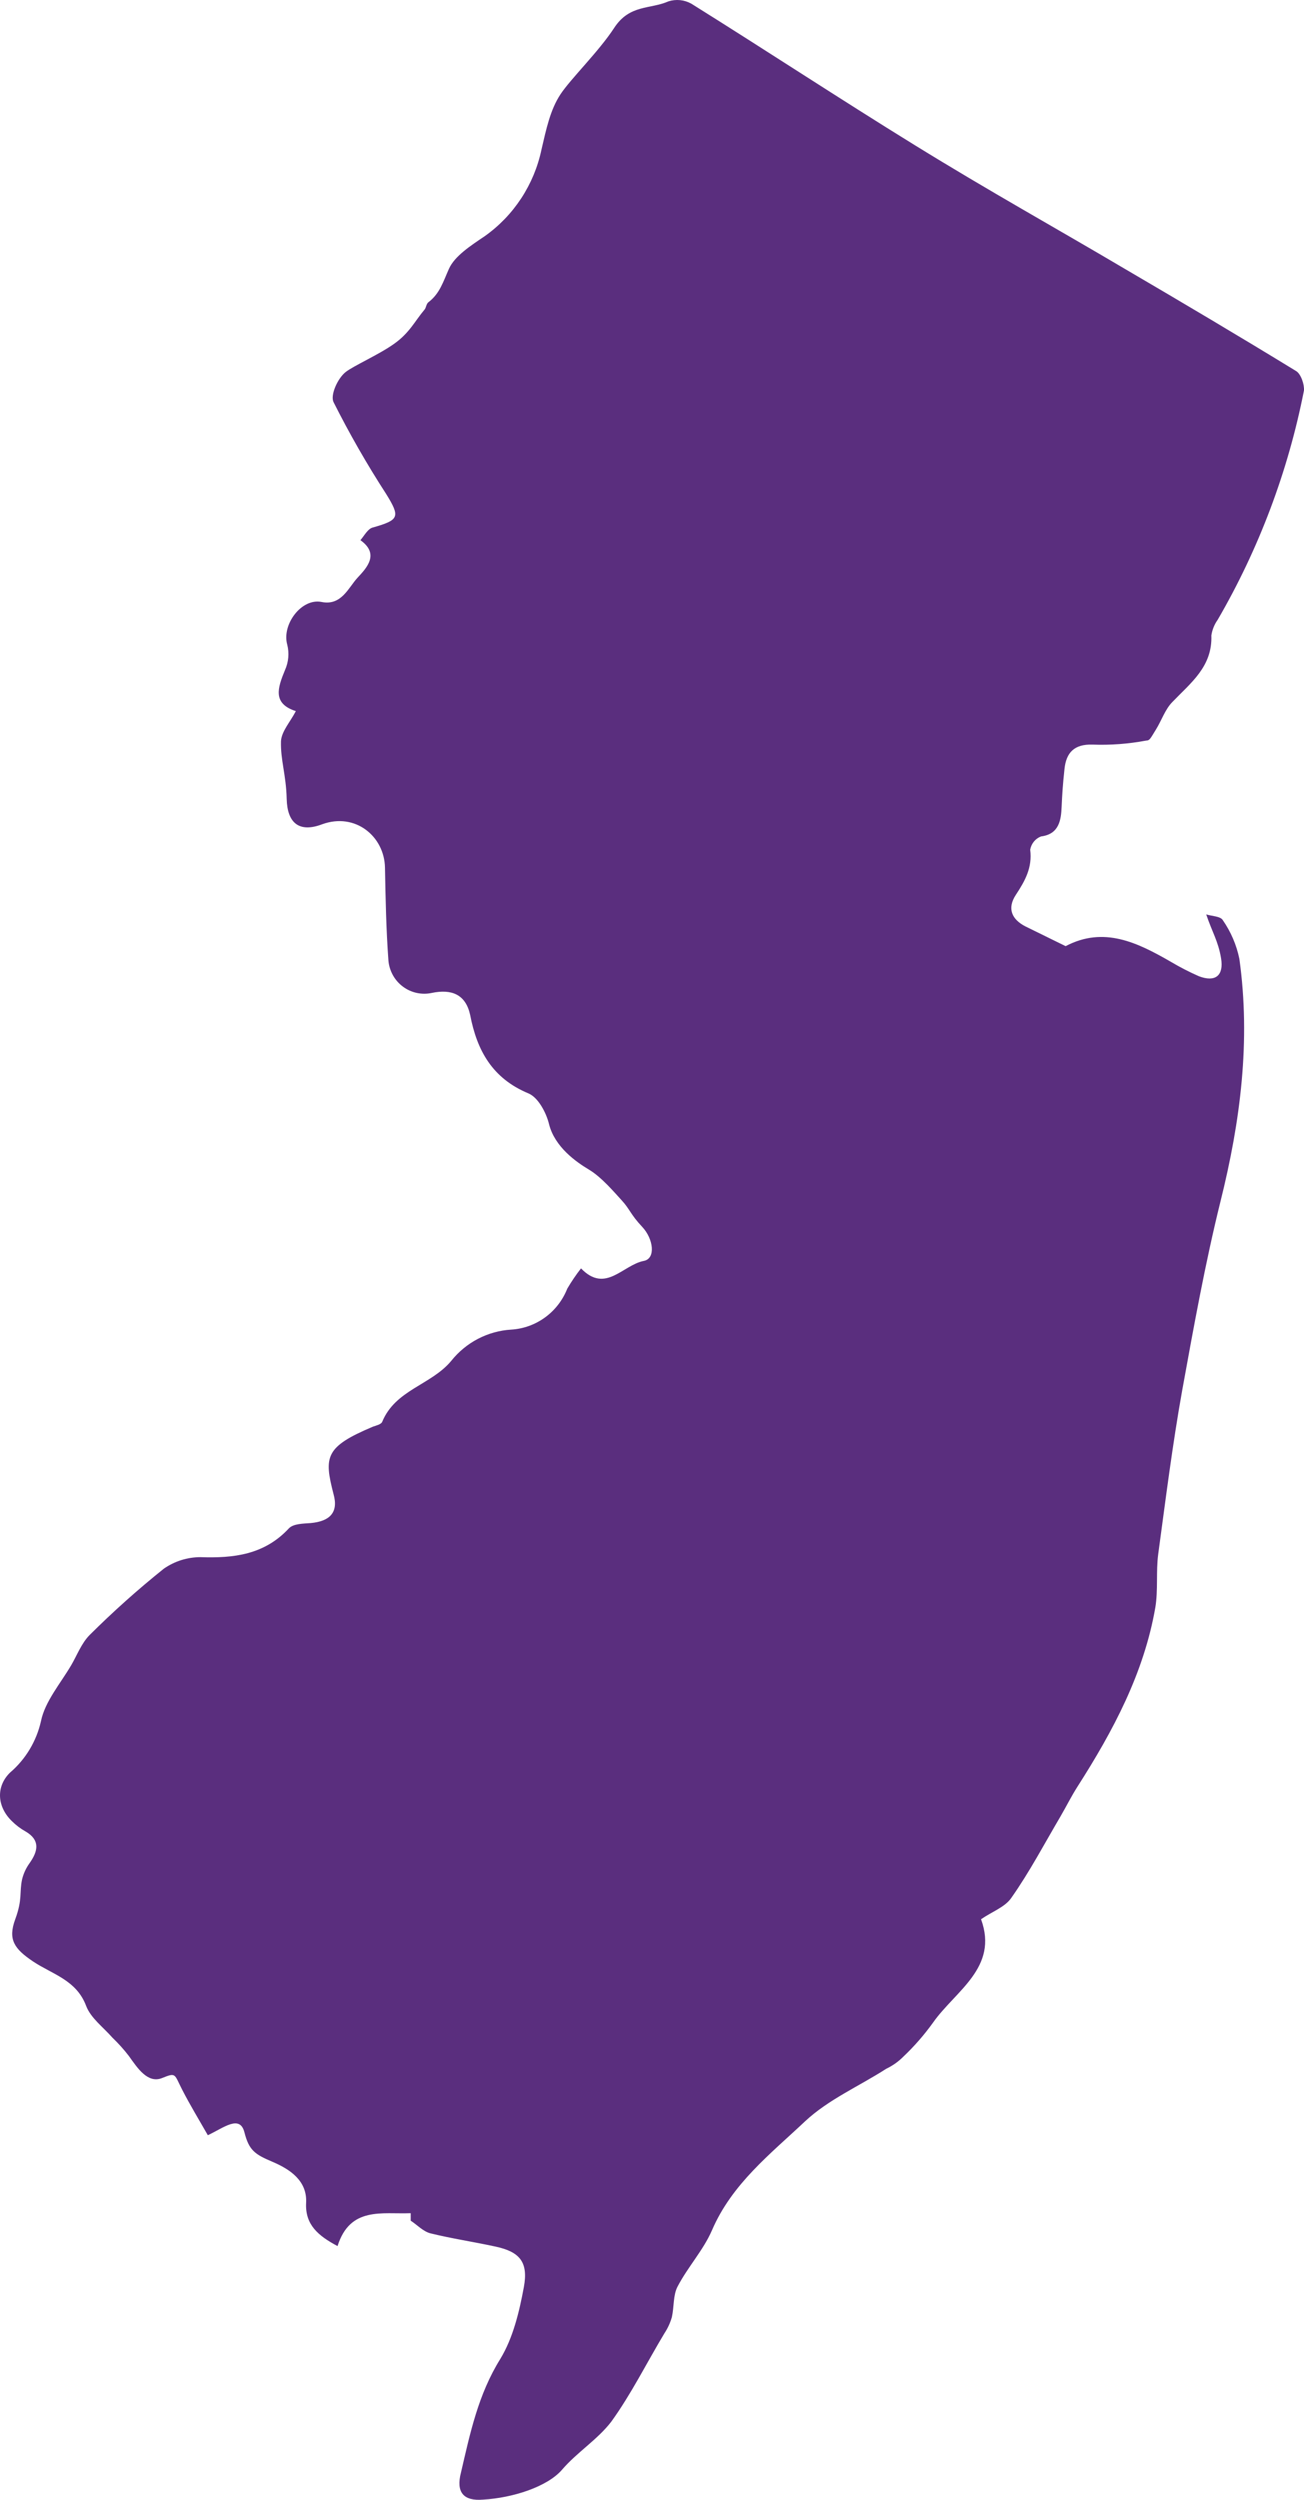 <svg width="48" height="92" viewBox="0 0 48 92" fill="none" xmlns="http://www.w3.org/2000/svg">
<path d="M15.118 81.451C14.066 81.493 12.888 81.196 12.425 82.662C11.71 82.28 11.226 81.876 11.268 81.068C11.311 80.261 10.68 79.835 10.027 79.559C9.375 79.283 9.165 79.134 8.997 78.475C8.828 77.816 8.239 78.305 7.65 78.582C7.335 78.029 6.998 77.476 6.704 76.903C6.409 76.329 6.493 76.265 5.967 76.477C5.441 76.69 5.063 76.116 4.747 75.67C4.561 75.428 4.357 75.201 4.137 74.99C3.801 74.607 3.338 74.267 3.17 73.821C2.812 72.864 1.907 72.652 1.213 72.184C0.519 71.717 0.288 71.377 0.561 70.633C0.835 69.889 0.708 69.655 0.813 69.166C0.865 68.952 0.958 68.749 1.087 68.571C1.403 68.125 1.487 67.721 0.94 67.402C0.755 67.299 0.585 67.17 0.435 67.02C-0.112 66.488 -0.154 65.745 0.372 65.234C0.944 64.745 1.342 64.081 1.508 63.343C1.655 62.62 2.223 61.961 2.623 61.281C2.833 60.92 3.001 60.474 3.296 60.176C4.163 59.312 5.076 58.496 6.03 57.732C6.426 57.456 6.896 57.308 7.377 57.307C8.597 57.349 9.733 57.222 10.637 56.244C10.806 56.074 11.163 56.074 11.437 56.053C12.131 55.989 12.468 55.67 12.278 54.99C11.921 53.609 11.963 53.248 13.73 52.504C13.856 52.461 14.024 52.419 14.066 52.334C14.55 51.143 15.875 50.973 16.612 50.081C16.881 49.745 17.216 49.469 17.596 49.271C17.977 49.074 18.393 48.958 18.82 48.933C19.27 48.905 19.703 48.748 20.068 48.481C20.433 48.214 20.715 47.847 20.882 47.424C21.034 47.165 21.203 46.916 21.387 46.68C22.291 47.615 22.923 46.553 23.701 46.404C24.143 46.319 24.058 45.596 23.638 45.15C23.217 44.704 23.175 44.491 22.901 44.194C22.628 43.896 22.144 43.322 21.681 43.046C21.219 42.77 20.419 42.217 20.209 41.367C20.104 40.942 19.809 40.389 19.452 40.24C18.126 39.688 17.558 38.668 17.306 37.35C17.138 36.585 16.612 36.394 15.896 36.542C15.713 36.582 15.523 36.582 15.339 36.542C15.156 36.502 14.983 36.424 14.832 36.311C14.68 36.199 14.555 36.055 14.463 35.89C14.371 35.724 14.314 35.541 14.298 35.352C14.214 34.204 14.193 33.078 14.171 31.93C14.15 30.783 13.078 29.89 11.857 30.336C11.016 30.655 10.574 30.294 10.553 29.401C10.532 28.509 10.322 27.977 10.343 27.276C10.364 26.915 10.68 26.574 10.89 26.171C10.027 25.894 10.217 25.32 10.49 24.662C10.622 24.369 10.652 24.039 10.574 23.727C10.364 22.983 11.1 22.005 11.836 22.154C12.573 22.302 12.825 21.622 13.162 21.261C13.498 20.9 13.982 20.39 13.267 19.88C13.414 19.71 13.54 19.454 13.73 19.412C14.697 19.136 14.739 19.029 14.214 18.179C13.508 17.089 12.862 15.961 12.278 14.8C12.152 14.545 12.425 13.929 12.72 13.695C13.014 13.461 13.94 13.057 14.508 12.653C15.076 12.25 15.265 11.825 15.623 11.399C15.686 11.336 15.686 11.187 15.77 11.123C16.191 10.804 16.317 10.358 16.527 9.89C16.738 9.423 17.327 9.04 17.832 8.7C18.911 7.94 19.664 6.792 19.935 5.491C20.104 4.768 20.251 4.046 20.63 3.472C21.008 2.898 22.039 1.899 22.607 1.028C23.175 0.156 23.932 0.348 24.605 0.05C24.744 0.006 24.89 -0.009 25.035 0.005C25.18 0.02 25.32 0.064 25.447 0.135C28.203 1.857 30.916 3.642 33.672 5.342C36.428 7.043 38.847 8.382 41.434 9.912C43.538 11.144 45.621 12.377 47.703 13.652C47.892 13.759 48.019 14.162 47.998 14.375C47.414 17.347 46.34 20.199 44.821 22.813C44.7 22.983 44.621 23.179 44.59 23.386C44.632 24.534 43.833 25.129 43.159 25.831C42.886 26.107 42.76 26.511 42.549 26.851C42.339 27.191 42.318 27.255 42.192 27.255C41.54 27.378 40.877 27.428 40.214 27.403C39.541 27.382 39.247 27.701 39.184 28.296C39.12 28.891 39.099 29.231 39.078 29.699C39.057 30.166 38.994 30.698 38.321 30.783C38.218 30.822 38.127 30.887 38.057 30.973C37.987 31.059 37.94 31.162 37.921 31.271C38.005 31.93 37.732 32.419 37.395 32.929C37.059 33.439 37.248 33.843 37.753 34.098L39.226 34.821C40.635 34.077 41.876 34.693 43.096 35.395C43.429 35.593 43.773 35.77 44.127 35.926C44.737 36.16 45.053 35.905 44.947 35.267C44.842 34.63 44.611 34.289 44.401 33.652C44.59 33.716 44.926 33.716 45.011 33.864C45.308 34.292 45.516 34.777 45.621 35.288C46.041 38.306 45.663 41.261 44.926 44.215C44.358 46.51 43.938 48.848 43.517 51.165C43.159 53.162 42.907 55.181 42.633 57.201C42.549 57.838 42.633 58.518 42.528 59.156C42.108 61.579 40.972 63.704 39.667 65.745C39.436 66.106 39.247 66.488 39.036 66.85C38.447 67.849 37.9 68.89 37.227 69.846C36.996 70.186 36.512 70.356 36.112 70.633C36.764 72.418 35.166 73.268 34.345 74.437C34.021 74.889 33.654 75.309 33.251 75.691C33.068 75.875 32.854 76.026 32.62 76.137C31.631 76.775 30.496 77.264 29.633 78.071C28.371 79.262 26.941 80.367 26.204 82.088C25.889 82.811 25.321 83.427 24.942 84.15C24.774 84.469 24.816 84.894 24.732 85.276C24.671 85.488 24.579 85.688 24.458 85.871C23.806 86.955 23.238 88.103 22.502 89.123C21.997 89.782 21.24 90.25 20.693 90.887C20.146 91.525 18.863 91.929 17.79 91.992C17.053 92.056 16.78 91.716 16.969 90.993C17.306 89.548 17.6 88.124 18.421 86.807C18.884 86.041 19.115 85.085 19.283 84.171C19.452 83.257 19.136 82.875 18.253 82.683C17.369 82.492 16.633 82.386 15.854 82.195C15.581 82.131 15.35 81.876 15.118 81.727V81.451Z" fill="#5A2E7E"/>
</svg>
